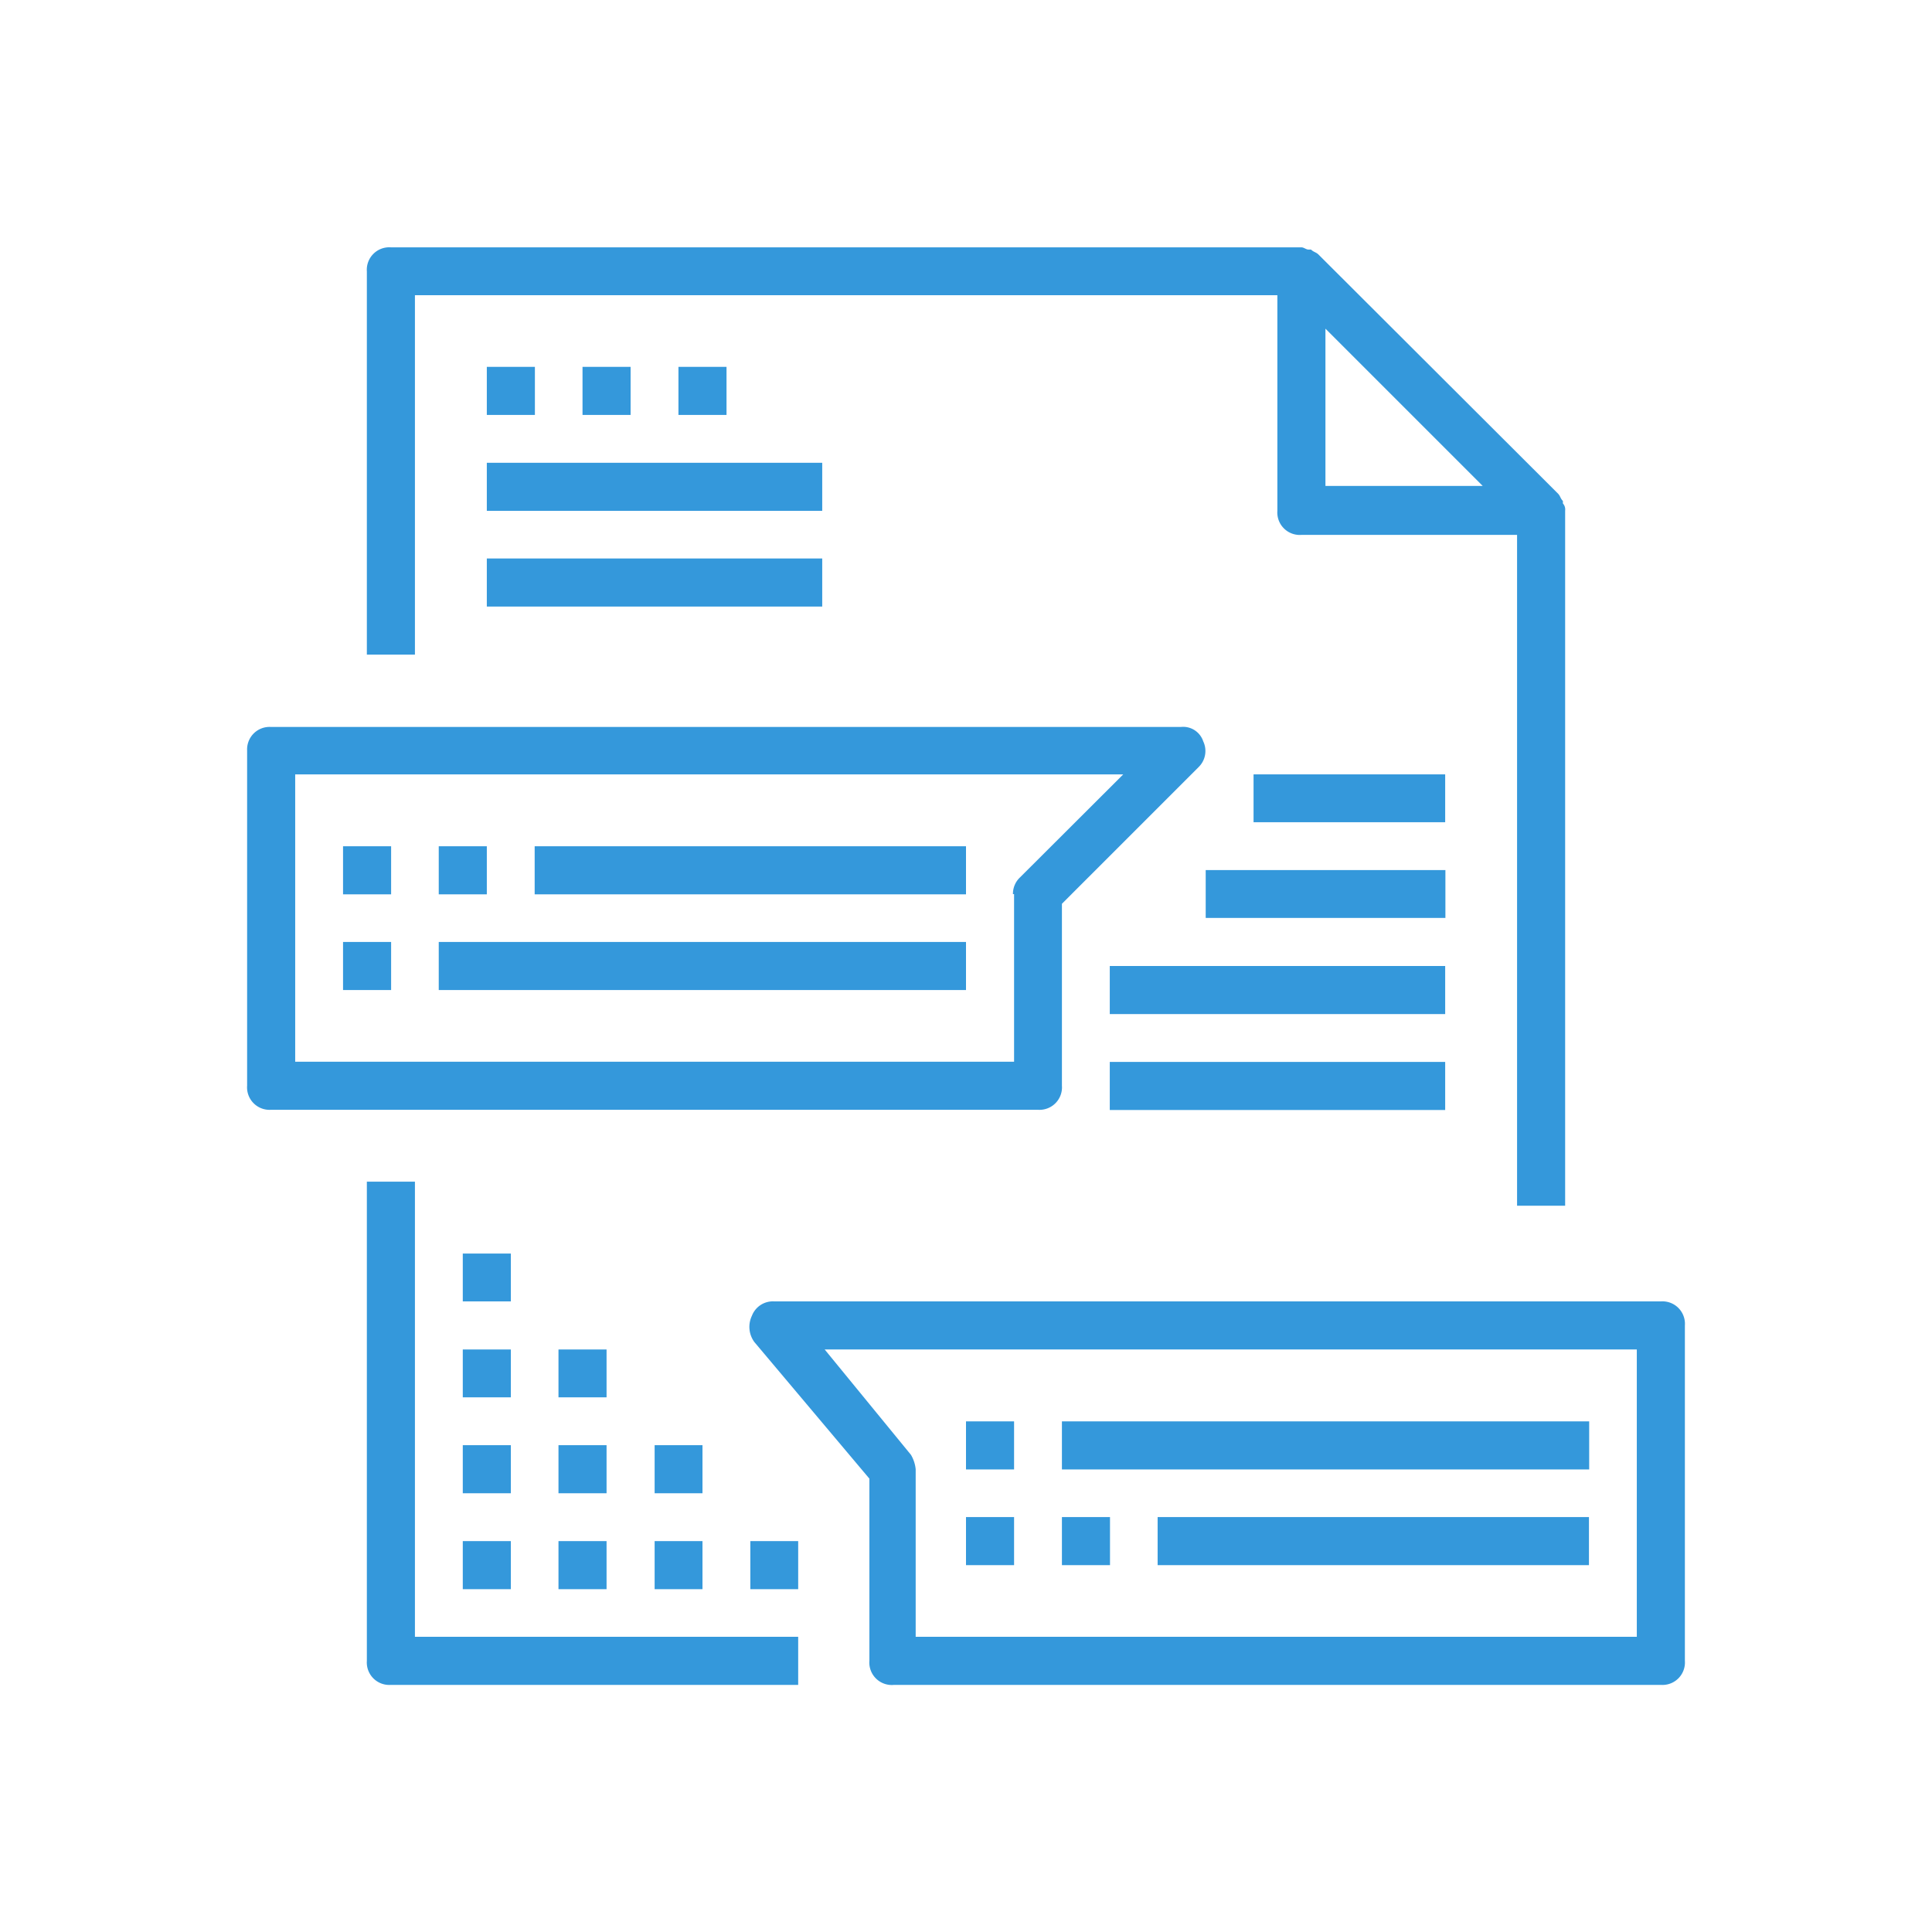 <svg id="CMS" xmlns="http://www.w3.org/2000/svg" width="86" height="86" viewBox="0 0 86 86">
  <defs>
    <style>
      .cls-1 {
        fill: #3498db;
      }
    </style>
  </defs>
  <title>ico_cms</title>
  <g>
    <path class="cls-1" d="M18.47,52.6H16.33V73.93A1,1,0,0,0,17.4,75H35.53V72.86H18.47Zm0,0"/>
    <path class="cls-1" d="M18.47,13.14H56.86v9.6a1,1,0,0,0,1.07,1.07h9.6V53.67h2.14V22.73a.4.4,0,0,0-.1-.32v-.11c-.11-.11-.11-.21-.21-.32L58.68,11.32c-.11-.1-.21-.1-.32-.21h-.11c-.11,0-.21-.1-.32-.1H17.4a1,1,0,0,0-1.07,1.07V29.14h2.14ZM59,14.63l7,7H59Zm0,0"/>
    <rect class="cls-1" x="21.67" y="16.33" width="2.14" height="2.14"/>
    <rect class="cls-1" x="21.67" y="20.6" width="14.93" height="2.14"/>
    <rect class="cls-1" x="21.67" y="24.86" width="14.93" height="2.14"/>
    <rect class="cls-1" x="25.93" y="16.33" width="2.14" height="2.14"/>
    <rect class="cls-1" x="30.2" y="16.33" width="2.14" height="2.14"/>
    <path class="cls-1" d="M47.27,48.33v-8.1l6.08-6.08A1,1,0,0,0,53.56,33a.94.94,0,0,0-1-.64H12.07A1,1,0,0,0,11,33.4V48.33a1,1,0,0,0,1.07,1.07H46.2a1,1,0,0,0,1.07-1.07ZM45.14,39.8v7.46h-32V34.47H50l-4.59,4.58a1,1,0,0,0-.32.75Zm0,0"/>
    <path class="cls-1" d="M73.93,57.93H34.47a1,1,0,0,0-1,.64,1.14,1.14,0,0,0,.11,1.17l5.12,6.08v8.1A1,1,0,0,0,39.8,75H73.93A1,1,0,0,0,75,73.93V59a1,1,0,0,0-1.07-1.07ZM72.86,72.86H40.76V65.4a1.56,1.56,0,0,0-.21-.64l-3.84-4.69H72.86Zm0,0"/>
    <rect class="cls-1" x="15.27" y="37.67" width="2.14" height="2.14"/>
    <rect class="cls-1" x="19.53" y="37.67" width="2.14" height="2.14"/>
    <rect class="cls-1" x="23.8" y="37.67" width="19.2" height="2.14"/>
    <rect class="cls-1" x="15.27" y="41.93" width="2.14" height="2.14"/>
    <rect class="cls-1" x="19.53" y="41.93" width="23.47" height="2.14"/>
    <rect class="cls-1" x="43" y="63.27" width="2.14" height="2.14"/>
    <rect class="cls-1" x="47.27" y="63.27" width="23.47" height="2.14"/>
    <rect class="cls-1" x="43" y="67.53" width="2.14" height="2.14"/>
    <rect class="cls-1" x="47.27" y="67.53" width="2.14" height="2.14"/>
    <rect class="cls-1" x="51.53" y="67.53" width="19.2" height="2.14"/>
    <rect class="cls-1" x="55.8" y="34.47" width="8.53" height="2.13"/>
    <rect class="cls-1" x="53.67" y="38.73" width="10.67" height="2.13"/>
    <rect class="cls-1" x="49.4" y="43" width="14.93" height="2.14"/>
    <rect class="cls-1" x="49.4" y="47.27" width="14.93" height="2.14"/>
    <rect class="cls-1" x="20.6" y="68.6" width="2.14" height="2.14"/>
    <rect class="cls-1" x="24.86" y="68.6" width="2.14" height="2.14"/>
    <rect class="cls-1" x="29.14" y="68.6" width="2.13" height="2.14"/>
    <rect class="cls-1" x="20.6" y="64.33" width="2.14" height="2.14"/>
    <rect class="cls-1" x="24.86" y="64.33" width="2.14" height="2.14"/>
    <rect class="cls-1" x="20.6" y="60.07" width="2.14" height="2.13"/>
    <rect class="cls-1" x="20.6" y="55.8" width="2.14" height="2.13"/>
    <rect class="cls-1" x="24.86" y="60.07" width="2.14" height="2.13"/>
    <rect class="cls-1" x="29.14" y="64.33" width="2.13" height="2.14"/>
    <rect class="cls-1" x="33.4" y="68.6" width="2.13" height="2.14"/>
  </g>
</svg>
